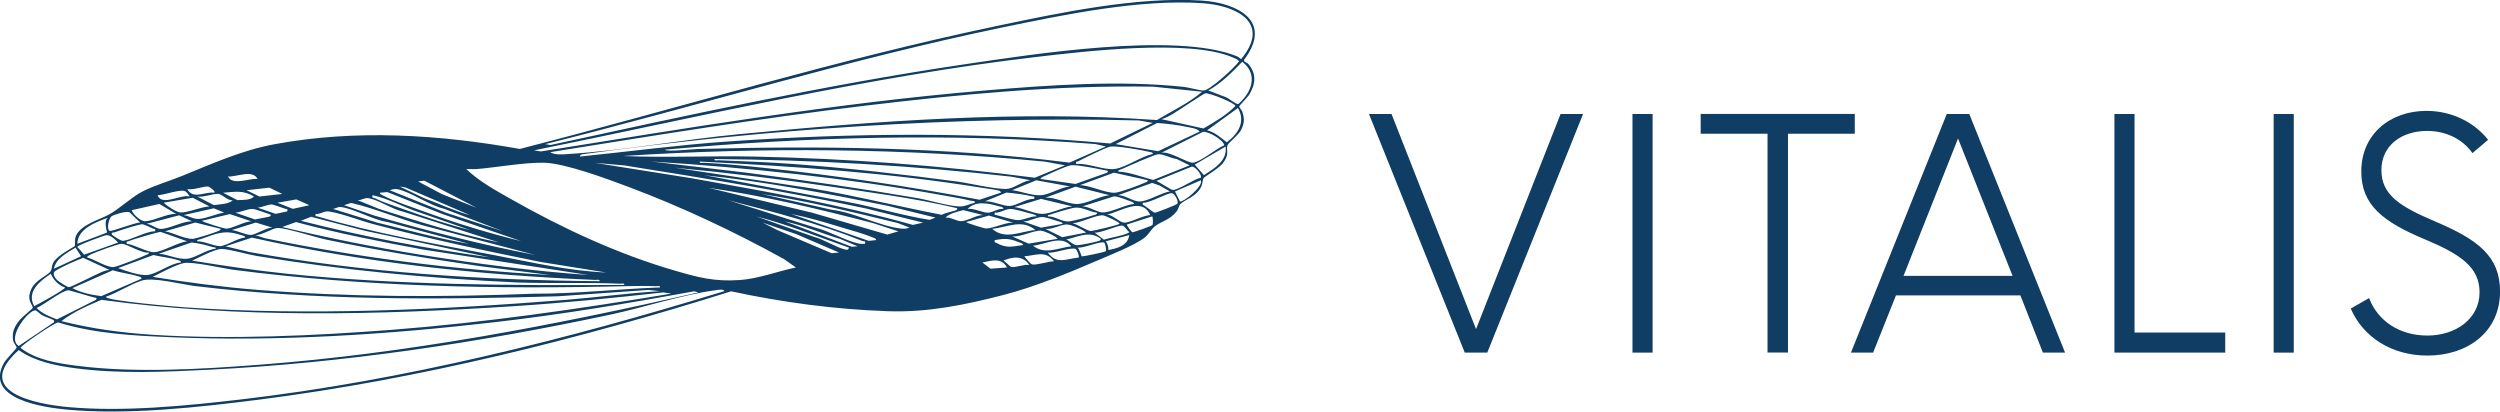 <svg viewBox="0 0 449.85 74.05" xmlns="http://www.w3.org/2000/svg" data-name="Layer 2" id="Layer_2">
  <defs>
    <style>
      .cls-1 {
        fill: #0f3d63;
      }
    </style>
  </defs>
  <g data-name="Layer 1" id="Layer_1-2">
    <path d="M207.71,40.8c1.21-1,2.78-1.17,4.03-2.78.29-.37.4-1.04.63-1.27.77-.79,2.39-1.19,3.39-2.52.75-.99.54-1.71.82-2.2.11-.19,2.74-1.72,3.47-2.67,1.31-1.72.51-2.34.83-3.23.15-.43,1.93-1.76,2.41-2.7.64-1.25.68-2.02.24-3.34-.11-.34-.58-.7-.53-.98.02-.13,1.45-1.55,1.76-2.05,1.17-1.85,1.37-3.77-.11-5.52-.31-.37-.86-.33-.8-.77,5.31-7.02-1.22-10.26-7.64-10.67-11.6-.74-25.44,2.18-36.82,4.57-28.93,6.06-57.25,14.79-85.86,22.13-14.56-2.6-29.51-3.56-44.14-.85-5.85,1.08-11.15,3.48-16.59,5.69-2.21.9-5.12,1.76-7.19,2.83-1.89.97-4.06,3.05-5.94,4.1-1.74.98-5.44,1.89-6.1,4.16-.14.5,0,1.34-.14,1.55s-3.08,1.6-3.84,2.97c-.28.5-.23,1.17-.47,1.54-.52.83-2.64,1.46-3.48,3.22-.98,2.06.33,2.9.25,3.38-.03.16-1.94,1.69-2.32,2.16-.92,1.14-1.47,2.15-1.21,3.69.09.55.68,1.07.63,1.33-.03.17-1.87,2.03-2.24,2.68-3.73,6.56,7.1,8.06,11.26,8.45,10.95,1.03,23.91-.42,34.85-1.82,28.72-3.69,57.13-10.8,84.7-19.46,9.27,2,18.7,3.25,28.19,3.58,7.21.25,13.97-1.15,20.88-2.94,5.43-1.4,11.61-3.93,16.78-6.16,2.25-.97,6.78-2.75,8.56-4.15.67-.52,1.25-1.54,1.73-1.95ZM130.33,52.39c-28.31,8.68-57.51,16.04-87,19.49-9.83,1.15-21.24,2.27-31.07,1.37-5.86-.54-17.29-2.72-8.89-10.26,2.91,2.08,6.75,2.82,10.25,3.28,7.9,1.04,16.07.65,23.97.26,24.3-1.21,48.59-4.87,72.36-9.94,5.88-1.26,13.06-3.62,18.79-4.36.34-.04,1.49-.3,1.6.16ZM125.67,52.62c-25.99,5.93-52.33,10.98-78.98,13.01-10.47.8-22.45,1.53-32.85.19-3.43-.44-7.38-1.05-10.14-3.22,0-.41,6.12-4.57,6.77-4.58,6.55,2.02,13.43,2.37,20.23,2.66,19.42.82,39.09-.48,58.39-2.71,12.01-1.39,23.94-3.38,35.83-5.55l.75.19ZM9.7,58l-6.33,4.26c-2.3-1.5,1.92-6.65,3.02-6.4.34.08.77.64,1.16.84.65.35,1.47.57,2.01.85.23.12.21.37.15.44ZM120.78,52.84c-16.68,2.76-33.44,5.21-50.32,6.51-13.86,1.06-29.01,1.77-42.87.9-5.56-.35-11.16-1.1-16.55-2.47,2.12-1.63,4.76-2.8,7.22-3.83,24.39,3.35,49.89,2.74,74.42,1.13,8.9-.58,17.8-1.47,26.66-2.46l1.44.22ZM17.25,53.96l-7,3.51c-1.3-.51-2.66-1.03-3.67-2.05,1.35-.57,4.42-3.06,5.7-3.19.24-.02,3.85,1.11,4.63,1.29.27.06.7.06.33.44ZM118.78,52.39c-5.66.33-11.33,1.12-17,1.57-22.14,1.77-46.31,2.9-68.42,1.35-1.16-.08-14.33-1.17-14.33-1.9,2.18-.78,4.26-2.18,6.45-2.91,2.06-.69,7.21.68,9.69.98,21.64,2.6,43.52,2.46,65.3,1.83l16.2-1.14,2.12.23ZM11.7,51.73c.18.27-5.06,3.15-5.55,3.36-1.43-2.65,1.04-4.51,3-5.83.46,1.12,1.4,2.09,2.55,2.47ZM25.47,50.15l-7.24,3.14c-1.73-.23-3.67-.6-5.2-1.45l7.27-3.21c1.48.48,3.12.63,4.59,1.1.25.08.54.08.58.43ZM118.78,51.72c-7.59.27-15.16,1.16-22.77,1.13-16.45.65-33.12.63-49.54-.68-6.35-.5-12.71-1.34-19-2.35,1.52-.75,3.94-2.09,5.55-2.47,1.52-.36,7.03.94,9.03,1.2,23.51,3.06,47.15,3.51,70.83,2.94,1.65-.04,3.48-.06,5.12.01.27.01.83-.17.77.22ZM19.69,48.58c-.47.02-.9.17-1.33.34-.99.4-5.46,2.71-5.93,2.75-.31.03-1.94-1.04-2.18-1.3-.41-.43-.92-1.23-.27-1.63,1.56-.97,3.29-1.66,4.98-2.35l4.74,2.18ZM112.34,51.27c-20.3.11-40.57.06-60.76-2.02-5.69-.59-11.36-1.44-17-2.35,1.15-.55,4.06-2.07,5.21-2.1,1.34-.03,4.69.97,6.3,1.24,15.56,2.59,31.25,4.06,47.02,4.79,6.13.21,12.33-.04,18.45.22.27.01.83-.17.77.22ZM107.89,50.6c-21.07-.18-42.18-1.53-62.91-5.23l-4.4-1.05,4.75-1.56c20.26,4.53,41.06,6.75,61.79,7.61.27.01.83-.17.77.22ZM143.22,48.13c-3.29.68-6.74,2.03-10.1,2.26-4.59.31-7.4-.45-11.67-1.69-10.3-2.99-20.15-7.58-29.48-12.86-2.76-1.56-5.8-3.23-8.07-5.42.62-.03,1.26.05,1.89,0,3.73-.32,8.38-1.18,12-1.14,3.79.04,11.51,2.93,15.27,4.34,9.56,3.58,19.08,8.06,28.01,13l2.15,1.52ZM32.58,47.23c-1.92.13-4.32,2.1-6.11,2.26-1.34.12-3.92-.75-5.22-1.25l6.35-2.35c1.38.33,3.08.48,4.4.92.25.08.54.07.58.43ZM99.01,49.48c-17.24-.94-34.43-3.1-51.32-6.61l-1.77-.56c1.12.07,3.18-1.3,4.07-1.29,1.66.02,6.69,1.67,8.78,2.11,9.11,1.91,18.29,3.42,27.51,4.75l12.74,1.6ZM105.89,49.48c-10.05-.7-20.11-2.02-30.07-3.62-8.4-1.36-16.76-3.02-25.03-5.01l2.47-.89c7.59,2.03,15.31,3.55,23.04,4.97l29.59,4.55ZM109,49.03c-6.6-.28-13.08-1.78-19.55-3.02-10.44-1.99-22.2-4.05-32.33-7.07-.32-.1-.39.13-.33-.45.69.11,1.3-.37,1.91-.44,1.35-.15,6.47,1.75,8.21,2.21,10.07,2.66,20.27,4.86,30.49,6.9l11.59,1.86ZM14.58,46.11l-4.88,2.25c.37-1.92,2.4-2.85,3.89-3.81l1,1.56ZM181.21,48.13l-2.99.22-1.45-1.12c1.74-.34,3.38-.94,4.44.89ZM26.8,45.44c-.02.33-.34.34-.55.45-.71.37-5.23,2.13-5.81,2.17-1.25.07-3.48-1.41-4.75-1.73-.14-.18.52-.48.67-.56.73-.37,4.84-1.88,5.46-1.9,1.02-.04,3.64,1.78,4.98,1.57ZM185.21,47.68c-.93-.16-2.41.49-3.23.36-.24-.04-1.05-.98-1.43-1.14,1.66-.74,3.54-.95,4.66.78ZM189.65,47.01c-.97.03-3.08.71-3.9.58-.29-.04-1.21-1.15-1.43-1.48,2.1-.13,3.79-1.13,5.33.89ZM194.1,46.34c-2.27.22-3.93,1.33-5.56-.89,1.27.16,3.88-.95,4.95-.68.29.07.79,1.38.6,1.58ZM38.8,44.77c-1.7.12-3.62,1.69-5.23,1.8s-3.41-.8-4.99-.91l5.89-2.03c1.26.14,2.63.47,3.84.84.23.07.55-.05.49.29ZM88.34,46.34c-11.51-1.59-22.96-3.75-34.21-6.61l1.85-.72,9.7,2.52,22.66,4.82ZM198.97,45.2c-.14.17-4.03.96-4.3.93-.1-.01-.43-1.35-.79-1.58,1.2.14,3.77-1.1,4.75-.92.28.05.49,1.41.35,1.57ZM21.25,43.65l-6.11,2.18-1.22-1.4c-.08-.27,4.9-2.11,5.24-2.12.72-.03,1.61.8,2.09,1.34ZM96.34,45.89c-9.79-1.88-19.47-4.36-29.05-7.12l-5.38-1.85,1.28-.41c4.41,1.02,8.73,2.93,13.16,4.11l19.99,5.27ZM150.99,45.44l-1.33.13-9.7-4.13-2.74-1.38,6.05,2.07,7.72,3.31ZM33.69,43.42c-1.65.18-4.45,1.89-5.92,1.96-1.22.06-3.63-1.38-4.96-1.51-.09-.58.06-.35.31-.47.57-.26,5.4-1.7,5.8-1.67l4.77,1.69ZM192.76,44.32c-2.41.3-4.76,1.57-6.89-.11,2.21-.2,5.23-2.05,6.89.11ZM152.77,44.55c-.13.42-.27.44-.67.35-1.71-.39-3.91-1.87-5.72-2.31l-10.27-3.64c5.66,1.44,11.14,3.68,16.66,5.61ZM203.2,42.3c-.26,1.91-2.17,2.4-3.77,2.69.07-.59-.16-1.08-.45-1.57l4.22-1.12ZM154.33,44.32l-1.06.08-12.05-4.56c3.37.7,6.58,2.15,9.89,3.13l3.22,1.35ZM184.1,44.09c-2.04.28-2.94.64-4.82-.39-.26-.14-.37.01-.28-.5,1.69-.3,2.63-.32,4.21.34.27.11.89.23.9.55ZM44.13,42.75c-1.28.04-3.45,1.53-4.55,1.54s-2.89-.93-4.11-.87c-.05-.33.39-.3.62-.38,2.82-.96,4.15-1.75,7.1-.8.27.09.94.17.94.51ZM198.09,42.98c-.04.35-.33.35-.57.43-.59.19-3.25.74-3.76.71-.69-.04-1.27-.75-1.89-1.03,2.21-.48,4.2-1.66,6.22-.11ZM19.25,41.85l-5.33,2.02c.02-2.72,3.44-3.95,5.55-4.71-.95.59-.13,2.58-.22,2.69ZM84.34,43.87c-5.58-.95-11.04-2.5-16.53-3.83l-7.9-2.45c.47-.05.87-.38,1.36-.34,2.14.18,6.03,2.39,8.42,2.69l14.66,3.92ZM155.66,43.87c-.39.01-.78.03-1.17-.05-2.37-.52-5.36-2.27-7.82-2.87l-15.67-4.93c8.03,2.06,16.47,4.25,24.17,7.34.34.14.6-.13.49.5ZM190.32,42.97l-5.23.87-2.99-1.31c1.52.18,3.89-1.1,5.22-1.02.54.03,2.63.92,3,1.47ZM89.9,43.65c-7.33-1.5-14.53-3.77-21.66-6.05l-3.88-1.57c.74,0,1.23-.5,2-.36,1.72.29,4.39,2.07,6.27,2.44l17.28,5.55ZM27.92,41.63c-1.52-.1-4.7,1.75-5.89,1.7-.29-.01-1.77-.92-1.89-1.14-.2-.41.32-.33.49-.39.86-.32,4.3-1.44,4.99-1.45.26,0,1.63.64,1.97.81.23.12.42-.12.32.47ZM93.9,43.42c-5.97-1.45-11.89-3.28-17.67-5.38-2.19-.8-5.2-1.78-7.21-2.81-.26-.13-.62-.21-.67-.55l1.34-.12,9.88,3.94,14.33,4.93ZM157.66,43.2l-1.34.14-13.99-4.84c3.05.6,6.08,1.49,9.06,2.41,1.74.53,3.93,1.09,5.56,1.79.27.12.66.12.72.51ZM196.98,41.86c1.14.09,4.19-1.36,5-1.27.29.03.9.94,1.21,1.16,0,.43-3.96,1.15-4.56,1.37l-1.66-1.26ZM39.69,41.18c-.03.32-.33.35-.55.45-.56.26-3.95,1.33-4.46,1.35-1.41.05-3.55-1.11-4.99-1.36l5.45-1.58,4.54,1.13ZM195.43,41.85l-4.3.83-3.03-1.5c1.22.17,2.8-.82,3.89-.79.75.02,2.85.91,3.44,1.46ZM49.02,40.95c-1.08,0-2.98,1.29-3.88,1.32s-2.49-.8-3.45-.87l4.34-1.35,2.99.91ZM161.66,41.63l-2.01.58-13.45-3.92-18.75-4.5c9.99,1.45,19.84,3.8,29.59,6.34l4.62,1.5ZM186.32,41.4c-2.7.2-5.41,1.85-7.78-.22,2.71-.27,5.33-1.84,7.78.22ZM207.39,40.48c-.11.16-3.45,1.35-3.64,1.32-.11-.02-.99-1.18-.99-1.4l4.55-1.46c.17,0,.18,1.39.08,1.54ZM25.25,40.06c-.88-.09-5.25,1.71-5.56,1.48-.53-.4-.11-2.18.34-2.59.28-.26,2.92-1.13,3.34-.69l1.88,1.81ZM90.56,41.63l-10.33-3.36-10.1-4.04c.5-.15.84-.28,1.38-.18,2.21.38,5.9,2.97,8.33,3.49l10.72,4.09ZM201.43,40.28c-.16.21-4.86,1.32-5.19,1.29-.68-.07-2.41-1.23-3.25-1.4,1.51-.08,4.12-1.47,5.45-1.43.3,0,3.19,1.28,2.99,1.54ZM84.57,41.4c-3.84-.95-7.7-2.24-11.44-3.58-1.75-.63-4.04-1.34-5.66-2.15-.32-.16-.56.05-.45-.55,2.87.59,5.57,2.18,8.39,3.08l9.16,3.19ZM34.58,39.83c-1.73-.06-4.08,1.37-5.67,1.36-.8,0-1.68-.88-2.55-.91l5.89-1.54,2.32,1.09ZM45.24,39.83c-1.26.01-3.47,1.32-4.55,1.32-.29,0-4.34-1.2-4.33-1.43l5-1.2,3.88,1.31ZM163.66,40.95c-.58.22-.98.24-1.6.17-3.68-.41-8.55-2.95-12.43-3.38l-12.62-2.84c8.23,1.26,16.39,3.24,24.49,5.22l2.17.83ZM182.32,40.06c-1.4-.08-3.74,1.12-4.97,1.05-.22-.01-3.48-.98-3.48-1.16l4.07-1.16,4.37,1.27ZM191.21,40.28l-3.88.69-3.23-1.13c1.11.04,2.38-.79,3.44-.79.56,0,2.1.52,2.73.73.27.09.94.17.94.51ZM166.1,40.06l-1.82.41c-13.16-3.68-26.64-6.06-40.09-8.44l-17.18-2.73,5.41.48c14.46,2.31,28.92,4.65,43.25,7.7l10.44,2.58ZM206.98,38.71c-1.24,0-3.71,1.45-4.77,1.35-.73-.07-2.09-1.43-3.01-1.46,2.53-.52,6.28-3.27,7.78.11ZM31.69,38.49c-1.61-.09-4.26,1.37-5.67,1.32-.72-.03-2.12-1.25-2.32-1.99l4.98-1.12,3.02,1.79ZM176.99,38.71c-1.3-.08-2.92,1.11-4.11,1.09-.76-.01-1.88-.78-2.77-.64.77-.78,2.18-1.07,3.23-1.35l3.66.91ZM197.43,38.27c-.07.41-.46.38-.75.48-.84.29-3.72,1.08-4.48,1.1-1.2.03-2.41-.97-3.65-.91-.06-.3.23-.25.44-.33.87-.31,3.78-1.21,4.56-1.25,1.33-.08,2.59.78,3.88.91ZM48.58,38.94c-.11.09-2.3.44-2.7.55l-3.52-1.22c.92-.06,2.35-.76,3.2-.67.27.03,2.39.73,2.71.87.18.08.73.12.31.47ZM168.32,39.16l-1.05.4c-4.97-.78-9.91-2.32-14.9-3.25l-25.59-4.78c11.06,1.19,22,3.28,32.88,5.49l8.66,2.13ZM186.54,38.93c-1.13-.05-2.34.71-3.43.68-.72-.02-2.98-.66-3.79-.9-.32-.1-.39.13-.33-.45,1.05.09,1.93-.72,2.97-.66.68.04,2.48.56,3.25.77.33.09,1.21.24,1.33.56ZM40.35,38.26c-1.4.18-3.21,1.07-4.56,1.13-1.1.05-1.75-.56-2.77-.68l5.45-1.23,1.88.78ZM84.57,38.71c-2.81-.73-5.47-2.04-8.21-3.03l-4.45-2.12,1.05.17,11.61,4.98ZM172.1,37.81c-.1.09-2.24.54-2.61.85-7.89-1.52-15.8-3.5-23.78-4.82l-24.26-3.66c9.38.88,18.75,2.03,28.07,3.4,7.22,1.06,15.19,2.12,22.25,3.78.26.06.72.08.33.44ZM51.69,38.04l-2.09.44-3.24-1.11c.71-.04,1.93-.61,2.56-.58.25.01,1.95.64,2.45.79.32.1.39-.14.33.45ZM192.98,37.14c-1.64.09-3.89,1.35-5.44,1.35-1.38,0-3.55-1.06-5-1.23l4.78-1.47,5.66,1.35ZM37.69,37.14c-1.48.07-3.87,1.14-5.23,1.09-.65-.02-2.52-1.19-2.99-1.76l5.21-.89,3.01,1.56ZM180.54,37.59c-.96-.12-1.89.67-2.77.68-1.05,0-2.5-.84-3.67-.68,1.53-1.53,3.79-1,5.68-.46.3.09.69.03.77.46ZM204.09,36.69c-1.63.13-4.15,1.56-5.67,1.54-.99-.01-2.54-1.11-3.66-1.09l5.67-1.8c.67-.01,1.78.42,2.44.68.34.13,1.11.31,1.22.68ZM211.84,36.67c-.12.19-3.83,1.63-4.07,1.61-.16-.02-1.56-1.07-1.84-1.29-.18-.14-.41,0-.28-.51,1.22.11,4.38-1.81,5.23-1.72.47.05,1.26,1.45.97,1.91ZM55.68,36.92l-2.98.66-2.79-1.1,3.41-.6,2.36,1.05ZM85.68,37.36l-6.15-2.43-4.29-2.28,1.11-.14,9.33,4.84ZM175.43,36.47c-.96.21-1.73.71-2.76.68-2.02-.06-5.45-1.13-7.64-1.51-10.1-1.73-20.23-3.19-30.4-4.53l-17.41-2.05c17.62,1.13,35.31,2.98,52.69,6.13,1.6.29,3.27.54,4.84.94.25.06.72-.01.67.33ZM186.1,35.79c-1.37-.1-3.14,1.2-4.36,1.27s-3.15-.94-4.52-.83l3.88-1.58c1.49.13,3.23.34,4.67.69.34.08.39-.15.33.44ZM41.91,36.02c-.75.74-2.38.72-3.42.89l-3.02-1.56c1.13.24,2.88-.58,3.87-.45.66.09,1.68,1.27,2.57,1.13ZM199.65,35.12c-1.8.17-4.14,1.59-5.89,1.59s-3.86-1.27-5.66-1.14l5.44-1.98,6.11,1.53ZM210.53,34.45c-1.6.23-3.92,1.77-5.45,1.81-1.12.03-2.66-1.15-3.88-1.14l6.11-2.21,1.3.45,1.92,1.09ZM216.09,32.43c.45,1.2-3.36,4.11-3.77,3.81l-.89-1.79,4.66-2.02ZM34.14,35.35c-1.73-.41-5.01,1.82-5.78-.22,1.14-.01,4.17-1.18,5.01-.69.22.13.63.66.77.91ZM45.69,35.35c-.57.71-2.11.62-2.98.66l-2.57-1.33c2.15-.16,3.6-.51,5.55.67ZM180.1,34.67l-3.84,1.27c-12.88-2.44-25.88-4.38-38.92-5.75-3.53-.37-7.12-.74-10.67-.9-.27-.01-.83.17-.77-.22,17.02.86,34.13,2.01,50.95,4.75.83.14,1.9.24,2.68.43.26.07.53.08.58.42ZM50.8,34.9l-4.11.46-2.33-1.13,4.11-.46,2.33,1.13ZM38.58,34.67c-1.75-.24-3.84,1.33-4.89-.67.98.31,3.1-.6,3.84-.41.1.02,1.36.84,1.04,1.08ZM192.54,33.55c-1.66.13-3.65,1.47-5.22,1.58s-3.67-.73-5.21-.91l4.36-1.78,6.08,1.11ZM206.54,32.43c-.03.32-.33.35-.55.45-.94.44-4.46,1.75-5.35,1.8-1.72.09-4.47-1.33-6.32-1.36l6.12-2.25,6.1,1.36ZM216.08,31.97c-1.26.25-3.93,2.19-5.03,2.21-.36,0-2.41-1.4-2.96-1.63l6.33-2.56c.68-.1,1.95,1.57,1.66,1.99ZM185.43,32.43c-1.29.13-2.74,1.29-3.94,1.52-1.64.31-7.02-.98-9.09-1.26-9.78-1.31-19.67-2.43-29.52-3.17-4.51-.34-9.04-.49-13.55-.68-.27-.01-.83.17-.77-.22,17.85.14,35.66,1.16,53.4,3.17l3.47.64ZM199.21,31.08l-5.69,2.02-6.31-.9c.12-.34.85-.55,1.18-.71.9-.42,3.69-1.74,4.49-1.77,1.3-.04,4.53.64,5.99.92.28.05.73.08.34.44ZM46.35,32.2c-1.62-.15-4.46,1.26-5.33-.44,1.64.09,4.42-1.31,5.33.44ZM214.09,29.74l-6.59,2.64c-2.08-.54-4.13-1.39-6.3-1.51-.03-.32.49-.37.74-.48.99-.45,5.83-2.61,6.49-2.64.94-.04,2.33.75,3.32.87l2.32,1.13ZM191.65,29.74l-5.45,2.24c-16.73-2.19-33.78-3.47-50.63-3.81-7.81-.16-15.65.23-23.45-.1,25.25-1.63,50.67-1.42,75.87,1.01l3.67.67ZM220.53,26.37c.37,2.56-2.06,3.96-3.89,5.15l-1.66-1.9,5.55-3.25ZM207.42,27.72c-2.06.41-4.85,2.41-6.79,2.68s-4.88-1.1-6.98-.89c-.1-.59.08-.35.32-.47.95-.49,5.09-2.55,5.81-2.66,1.18-.18,5.68.62,7.03.95.22.05.67.06.62.38ZM198.98,26.37l-6.54,2.89c-22.15-2.81-44.58-3.05-66.89-2.45-.51.01-5.88.56-5.88.12,25.71-2.34,51.68-3.03,77.43-1.01l1.89.44ZM220.31,26.14c-1.4.53-4.33,3.06-5.68,3.14-.95.06-4.21-2.13-5.65-1.79l7.49-3.77c.9-.12,3.59,1.37,3.84,2.42ZM207.42,22.11l-7.65,3.71c-22.82-2.11-46.26-1.95-69.1-.34-8.8.62-17.56,1.81-26.33,2.69.09-.42.44-.41.77-.45,32.75-4.51,66.76-6.85,99.76-6.05l2.56.44ZM216.31,16.51c-2.45,2.08-5.41,3.45-8.14,5.09-24.84-1.75-50.27.15-75.06,2.53-10.13.97-20.88,2.96-30.88,3.59-.94.06-2.45.21-3.22-.34,18.88-3.02,37.79-6.11,56.79-8.38,17.16-2.05,34.42-3.71,51.75-3.4l8.77.91ZM96.12,27.05c29.91-6.05,59.97-13.25,90.34-16.8,8.73-1.02,27.47-3.25,35.24.03.45.19.93.35,1.27.73-.79,1.15-5.21,5.18-6.33,5.27-.72.05-2.64-.54-3.57-.64-11.52-1.24-24.4-.33-35.96.65-26.76,2.26-53.31,6.72-79.79,10.96l-1.19-.19ZM215.87,23.68l-7.47,3.53-7.64-1.28,7.46-3.8c1.78.12,3.73.35,5.47.73.66.14,1.81.26,2.18.83ZM98.12,25.93c27.48-6.87,54.62-15.27,82.38-21.02,11.07-2.29,24.66-5.11,35.92-4.33,6.1.42,12.34,3.55,6.89,10.07-.24-.22-.47-.41-.78-.54-10.98-4.43-36.95-.32-49.17,1.49-24.96,3.7-49.66,9.15-74.3,14.49l-.94-.16ZM222.75,19.42c1.44,2.46.04,4.69-2,6.18-1.13-.83-2.12-1.83-3.55-2.14l5.55-4.03ZM208.98,21.44c.67-.18,1.32-.52,1.92-.86.9-.51,5.64-3.73,5.99-3.79.7-.12,5.39,1.76,5.41,2.29-1.66,1.67-3.73,2.87-5.75,4.04l-7.57-1.68ZM217.42,16.28c2.35-1.3,4.25-3.25,6.11-5.16,2.93,2.24,1.7,5.54-.71,7.6-.45.11-1.89-1.25-2.58-1.36l-2.82-1.08Z" class="cls-1"></path>
    <g>
      <path d="M246.34,20.51h4.05l15.21,38.71,15.21-38.71h4.05l-17.24,42.94h-4.05l-17.24-42.94Z" class="cls-1"></path>
      <path d="M293.75,20.51h3.62v42.94h-3.62V20.51Z" class="cls-1"></path>
      <path d="M318.04,24.06h-12.02v-3.56h27.73v3.56h-12.02v39.38h-3.68V24.06Z" class="cls-1"></path>
      <path d="M350.3,20.51h4.05l17.24,42.94h-3.99l-4.05-10.3h-22.39l-4.11,10.3h-3.99l17.24-42.94ZM362.14,49.64l-9.81-24.72-9.81,24.72h19.63Z" class="cls-1"></path>
      <path d="M380.47,20.51h3.62v39.32h16.32v3.62h-19.94V20.51Z" class="cls-1"></path>
      <path d="M409.12,20.51h3.62v42.94h-3.62V20.51Z" class="cls-1"></path>
      <path d="M422.98,55.53l3.31-1.9c1.53,4.05,5.4,6.75,10.49,6.75s9.39-3,9.39-7.79c0-4.48-3.37-6.81-9.81-9.51-7.48-3.13-11.47-6.13-11.47-12.21,0-6.81,5.28-10.92,11.72-10.92,4.6,0,8.65,2.09,11.1,5.21l-2.82,2.39c-1.72-2.45-4.66-3.99-8.16-3.99-4.54,0-8.22,2.58-8.22,7.05s3.37,6.56,9.57,9.2c7.85,3.31,11.78,6.32,11.78,12.64,0,7.24-5.77,11.53-13.07,11.53-6.5,0-11.59-3.37-13.8-8.46Z" class="cls-1"></path>
    </g>
  </g>
</svg>